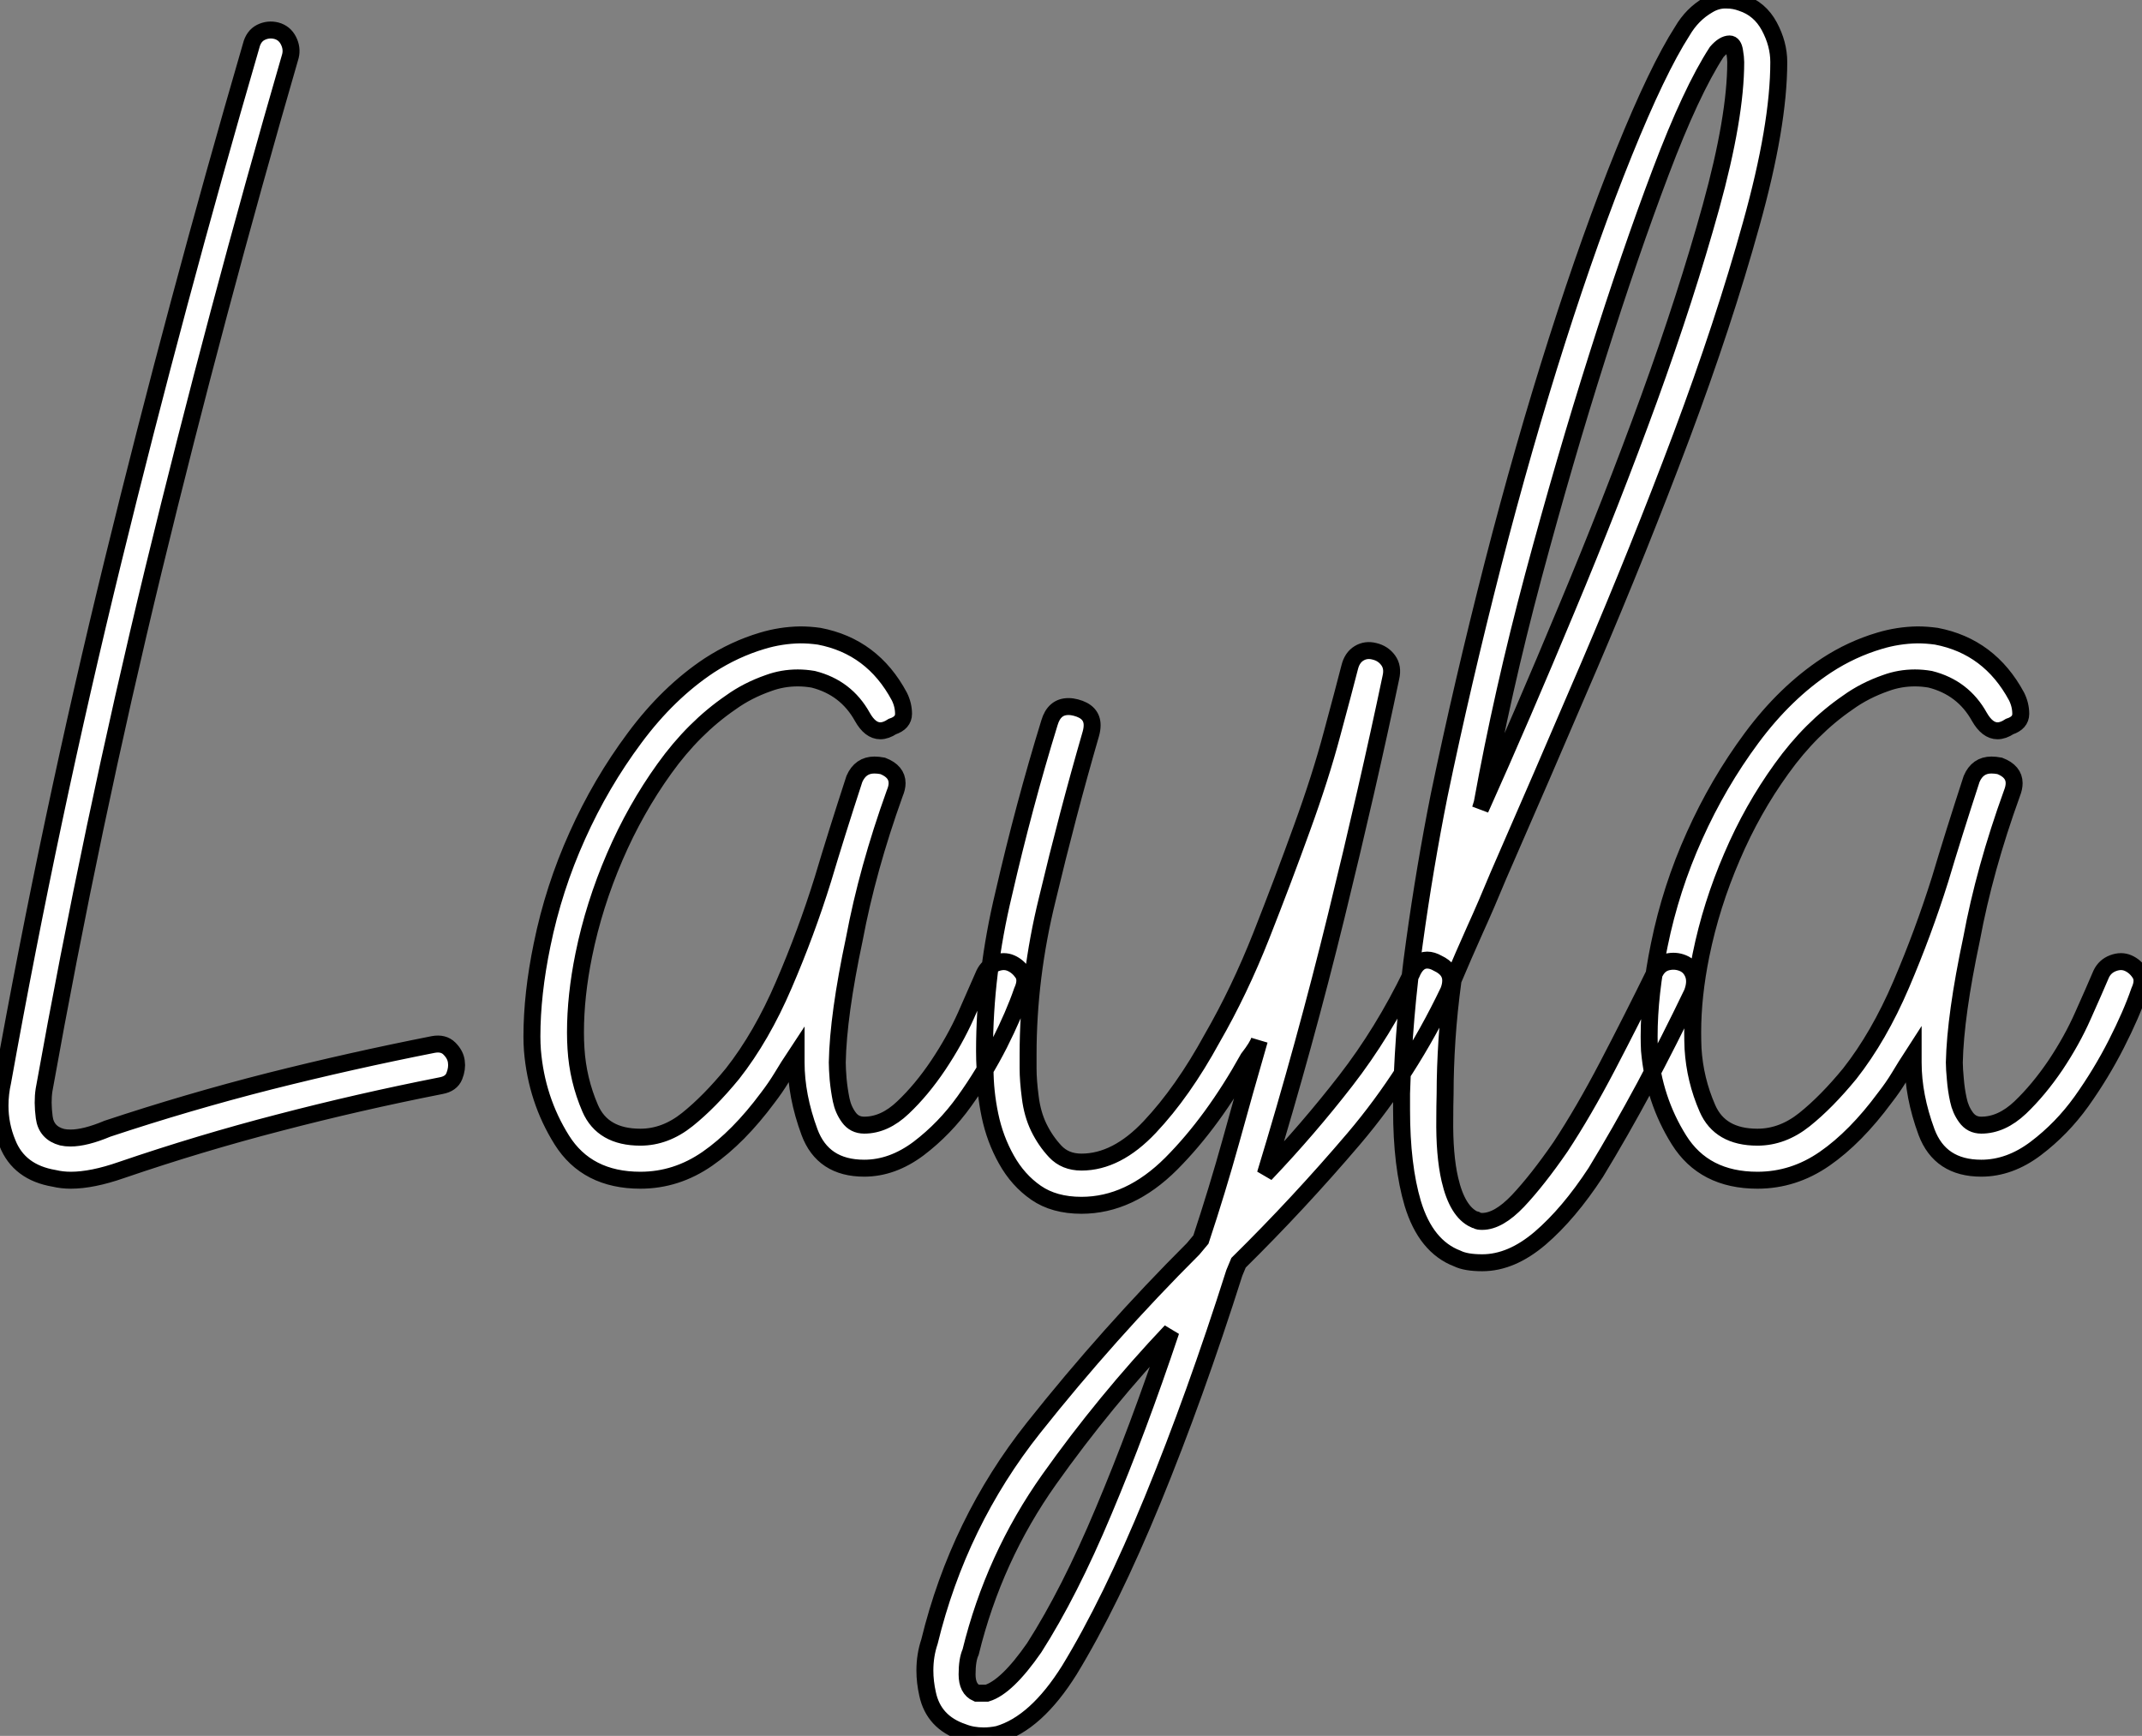<?xml version="1.0" standalone="no"?>
<svg xmlns="http://www.w3.org/2000/svg" viewBox="-1.999 -23.496 126.405 102.433"><rect x="-1.999" y="-23.496" width="126.405" height="102.433" fill="#808080" stroke="none"/><path d="M-0.96-5.82L-0.96-5.82Q1.83-21.36 5.55-36.54Q9.27-51.73 13.70-66.94L13.70-66.94Q13.84-67.51 14.27-67.73Q14.71-67.95 15.19-67.83Q15.67-67.70 15.90-67.25Q16.13-66.80 16.02-66.34L16.02-66.34Q11.62-51.16 7.94-36.03Q4.27-20.89 1.48-5.33L1.48-5.33Q1.37-4.62 1.49-3.71Q1.61-2.79 2.54-2.54L2.54-2.54Q2.76-2.49 3.04-2.49L3.04-2.49Q3.91-2.49 5.22-3.04L5.22-3.04Q9.98-4.62 14.78-5.84Q19.58-7.05 24.45-8.01L24.45-8.01Q25.05-8.12 25.40-7.77Q25.76-7.41 25.81-7Q25.87-6.59 25.69-6.14Q25.51-5.69 24.91-5.58L24.91-5.58Q20.04-4.62 15.37-3.40Q10.69-2.19 6.04-0.60L6.04-0.60Q4.32 0 3.06 0L3.06 0Q2.54 0 2.08-0.11L2.08-0.11Q0-0.46-0.68-2.19L-0.68-2.19Q-1.12-3.25-1.12-4.40L-1.12-4.40Q-1.12-5.11-0.96-5.82ZM30.30-7.66L30.30-7.66Q30.27-8.07 30.27-8.48L30.27-8.48Q30.27-10.99 30.87-13.89L30.87-13.89Q31.55-17.23 32.95-20.33Q34.34-23.43 36.33-26.10Q38.31-28.77 40.74-30.38L40.74-30.38Q42.22-31.34 43.86-31.83L43.86-31.83Q44.95-32.16 46.10-32.18L46.10-32.18Q46.65-32.18 47.22-32.10L47.22-32.10Q50.37-31.50 51.95-28.55L51.95-28.55Q52.20-28.05 52.20-27.52Q52.20-26.99 51.54-26.77L51.54-26.77Q51.16-26.52 50.83-26.52L50.83-26.52Q50.23-26.52 49.77-27.34L49.77-27.34Q48.81-29.07 46.87-29.56L46.87-29.56Q46.40-29.64 45.96-29.64L45.96-29.64Q45.06-29.64 44.24-29.34L44.24-29.34Q42.98-28.90 42-28.19L42-28.19Q39.81-26.69 38.09-24.29Q36.37-21.90 35.16-19.09L35.16-19.09Q33.93-16.24 33.33-13.29L33.33-13.29Q32.84-10.88 32.84-8.72L32.84-8.72Q32.84-8.23 32.87-7.77L32.87-7.77Q32.98-5.93 33.71-4.24Q34.45-2.54 36.67-2.54L36.67-2.54Q38.14-2.54 39.44-3.58Q40.74-4.62 42.11-6.29L42.11-6.29Q43.83-8.48 45.14-11.54Q46.46-14.60 47.44-17.75L47.44-17.75Q48.23-20.40 49.30-23.68L49.30-23.68Q49.66-24.50 50.48-24.50L50.48-24.50Q50.70-24.50 50.97-24.45L50.97-24.45Q51.82-24.12 51.82-23.43L51.82-23.43Q51.82-23.16 51.68-22.83L51.68-22.83Q50.07-18.35 49.30-14.25L49.30-14.25Q48.34-9.73 48.29-6.95L48.29-6.95Q48.29-6.59 48.34-5.96Q48.40-5.33 48.52-4.74Q48.64-4.16 48.97-3.71Q49.30-3.25 49.88-3.25L49.88-3.25Q51.08-3.25 52.17-4.29Q53.27-5.33 54.25-6.79Q55.23-8.26 55.88-9.71Q56.52-11.16 56.96-12.17L56.96-12.17Q57.18-12.63 57.65-12.81Q58.13-12.99 58.54-12.81Q58.95-12.63 59.23-12.22Q59.50-11.81 59.20-11.16L59.20-11.16Q58.73-9.79 57.85-8.04Q56.96-6.29 55.79-4.66Q54.63-3.04 53.09-1.87Q51.54-0.71 49.88-0.71L49.88-0.71Q47.44-0.71 46.65-2.84Q45.86-4.98 45.86-6.95L45.86-6.95L45.86-7.41Q45.39-6.70 45.02-6.08Q44.65-5.47 44.19-4.87L44.19-4.87Q42.46-2.54 40.63-1.27Q38.80 0 36.67 0L36.67 0Q33.52 0 32.03-2.38Q30.54-4.76 30.30-7.66ZM53.62 30.32L53.62 30.32Q53.46 29.61 53.46 28.93L53.46 28.93Q53.46 28.03 53.73 27.23L53.73 27.23Q55.45 20.18 59.88 14.60Q64.31 9.02 69.29 4.05L69.29 4.05L69.75 3.50Q70.71 0.60 71.52-2.31Q72.32-5.22 73.20-8.26L73.20-8.26Q73.09-7.90 72.54-7.19L72.54-7.19Q70.46-3.45 68.00-0.98Q65.54 1.48 62.70 1.48L62.70 1.48Q61.09 1.48 60.02 0.74Q58.95 0 58.27-1.22Q57.59-2.43 57.30-3.83Q57.01-5.22 57.01-6.59L57.01-6.59Q56.98-7.11 56.98-7.63L56.98-7.63Q56.98-12.20 58.11-16.90L58.11-16.90Q59.31-22.12 60.81-26.99L60.81-26.99Q61.09-27.95 61.93-27.95L61.93-27.95Q62.15-27.95 62.37-27.89L62.37-27.89Q63.33-27.64 63.33-26.85L63.33-26.85Q63.33-26.61 63.25-26.33L63.25-26.33Q61.88-21.60 60.68-16.57L60.68-16.57Q59.55-11.98 59.55-7.41L59.55-7.41L59.55-6.59Q59.55-5.88 59.68-4.89Q59.80-3.91 60.18-3.12Q60.57-2.32 61.15-1.70Q61.74-1.07 62.70-1.07L62.70-1.07Q64.78-1.07 66.73-3.14Q68.69-5.22 70.41-8.37L70.41-8.37Q72.02-11.16 73.32-14.45Q74.62-17.75 75.71-20.77Q76.81-23.79 77.49-26.35Q78.18-28.90 78.53-30.27L78.53-30.27Q78.67-30.84 79.08-31.09Q79.49-31.34 79.99-31.21Q80.50-31.09 80.80-30.68Q81.10-30.27 80.96-29.67L80.96-29.67Q79.60-23.19 77.74-15.60Q75.88-8.01 73.55-0.36L73.55-0.36Q76.10-3.04 78.30-5.88Q80.50-8.72 82.17-12.17L82.17-12.17Q82.50-12.99 83.10-12.99L83.10-12.99Q83.40-12.99 83.73-12.80L83.73-12.80Q84.49-12.44 84.49-11.79L84.49-11.79Q84.49-11.48 84.36-11.16L84.36-11.16Q82.03-6.29 78.78-2.46Q75.52 1.37 71.97 4.87L71.97 4.87L71.72 5.47Q69.40 12.77 66.91 18.84Q64.42 24.91 61.99 28.90L61.99 28.90Q60.02 32.05 57.78 32.70L57.78 32.70Q57.34 32.79 56.93 32.79L56.93 32.79Q56.25 32.79 55.70 32.57L55.70 32.57Q53.98 31.99 53.62 30.32ZM56.16 27.84Q55.95 28.30 55.95 29.16Q55.95 30.02 56.52 30.27L56.52 30.27L57.12 30.27Q58.30 29.91 59.91 27.59L59.91 27.59Q61.99 24.34 64.01 19.52Q66.04 14.71 67.98 8.91L67.98 8.91Q64.07 13.04 60.80 17.65Q57.53 22.26 56.16 27.84L56.16 27.84ZM81.59-4.16L81.59-5.11Q81.73-9.63 82.35-14.04Q82.96-18.46 83.81-22.72L83.81-22.72Q85.18-29.31 86.98-36.34Q88.79-43.37 90.77-49.57Q92.75-55.78 94.72-60.65Q96.69-65.52 98.16-67.81L98.16-67.81Q98.74-68.80 99.67-69.34L99.67-69.34Q100.21-69.67 100.79-69.64L100.79-69.64Q101.23-69.64 101.66-69.48L101.66-69.48Q102.73-69.13 103.29-68.09Q103.85-67.05 103.85-65.98L103.85-65.98Q103.85-62.23 102.22-56.40Q100.60-50.56 98.10-43.89Q95.59-37.21 92.67-30.38Q89.74-23.54 87.31-17.99L87.31-17.99Q86.60-16.27 85.91-14.75Q85.23-13.23 84.63-11.81L84.63-11.81Q84.38-9.98 84.27-8.29Q84.16-6.59 84.16-5.11L84.16-5.11Q84.14-4.35 84.14-3.66L84.14-3.66Q84.11-1.48 84.44-0.05L84.44-0.05Q84.88 1.86 85.89 2.32L85.89 2.32Q86.00 2.32 86.05 2.38Q86.11 2.43 86.35 2.43L86.35 2.43Q87.31 2.43 88.46 1.22Q89.61 0 90.97-1.97L90.97-1.97Q92.34-4.05 93.76-6.77Q95.18-9.49 96.55-12.28L96.55-12.28Q96.80-12.77 97.28-12.88Q97.75-12.99 98.19-12.81Q98.63-12.63 98.81-12.15Q98.98-11.68 98.74-11.05L98.74-11.05Q97.40-8.26 95.94-5.52Q94.47-2.79 93.05-0.46L93.05-0.46Q91.46 1.97 89.77 3.42Q88.07 4.87 86.35 4.87L86.35 4.87Q85.39 4.87 84.88 4.62L84.88 4.62Q83.02 3.91 82.25 1.37L82.25 1.37Q81.59-0.85 81.59-4.16L81.59-4.16ZM86.35-22.26L86.24-21.90Q88.68-27.34 91.34-33.73Q94.01-40.11 96.20-46.13Q98.38-52.14 99.85-57.44Q101.31-62.73 101.31-65.98L101.31-65.98Q101.31-66.23 101.24-66.64Q101.17-67.05 100.95-67.05L100.95-67.05Q100.60-67.05 100.19-66.58L100.19-66.58Q98.68-64.26 96.88-59.49Q95.07-54.71 93.15-48.63Q91.22-42.55 89.37-35.66Q87.53-28.77 86.35-22.26L86.35-22.26ZM96.22-7.66L96.22-7.66Q96.20-8.07 96.20-8.48L96.20-8.48Q96.20-10.99 96.80-13.89L96.80-13.89Q97.48-17.23 98.88-20.33Q100.27-23.43 102.25-26.10Q104.23-28.77 106.67-30.38L106.67-30.38Q108.14-31.34 109.79-31.83L109.79-31.83Q110.88-32.16 112.03-32.18L112.03-32.18Q112.57-32.18 113.15-32.10L113.15-32.10Q116.29-31.50 117.88-28.55L117.88-28.55Q118.13-28.05 118.13-27.52Q118.13-26.99 117.47-26.77L117.47-26.77Q117.09-26.52 116.76-26.52L116.76-26.52Q116.16-26.52 115.69-27.34L115.69-27.34Q114.73-29.07 112.79-29.56L112.79-29.56Q112.33-29.64 111.89-29.64L111.89-29.64Q110.99-29.64 110.17-29.34L110.17-29.34Q108.91-28.90 107.93-28.19L107.93-28.19Q105.74-26.69 104.02-24.29Q102.29-21.90 101.09-19.09L101.09-19.09Q99.86-16.24 99.26-13.29L99.26-13.29Q98.77-10.88 98.77-8.72L98.77-8.72Q98.77-8.23 98.79-7.77L98.79-7.77Q98.90-5.93 99.64-4.24Q100.38-2.54 102.59-2.54L102.59-2.54Q104.07-2.54 105.37-3.58Q106.67-4.62 108.04-6.29L108.04-6.29Q109.76-8.48 111.07-11.54Q112.38-14.60 113.37-17.75L113.37-17.75Q114.16-20.40 115.23-23.68L115.23-23.68Q115.58-24.50 116.40-24.50L116.40-24.50Q116.62-24.50 116.89-24.45L116.89-24.45Q117.74-24.12 117.74-23.43L117.74-23.43Q117.74-23.16 117.61-22.83L117.61-22.83Q115.99-18.35 115.23-14.25L115.23-14.25Q114.27-9.73 114.21-6.95L114.21-6.95Q114.21-6.59 114.27-5.96Q114.32-5.33 114.45-4.74Q114.57-4.16 114.90-3.71Q115.23-3.25 115.80-3.25L115.80-3.25Q117.00-3.25 118.10-4.29Q119.19-5.33 120.18-6.79Q121.16-8.26 121.80-9.71Q122.45-11.16 122.88-12.17L122.88-12.17Q123.10-12.63 123.58-12.81Q124.06-12.99 124.47-12.81Q124.88-12.63 125.15-12.22Q125.43-11.81 125.13-11.16L125.13-11.16Q124.66-9.79 123.77-8.04Q122.88-6.29 121.72-4.66Q120.56-3.04 119.01-1.87Q117.47-0.71 115.80-0.71L115.80-0.71Q113.37-0.71 112.57-2.84Q111.78-4.98 111.78-6.95L111.78-6.95L111.78-7.41Q111.32-6.70 110.95-6.08Q110.58-5.47 110.11-4.87L110.11-4.87Q108.39-2.54 106.56-1.27Q104.73 0 102.59 0L102.59 0Q99.45 0 97.96-2.38Q96.47-4.76 96.22-7.66Z" fill="white" stroke="black" transform="translate(0 0) scale(1 1) translate(-0.879 46.147)"/></svg>